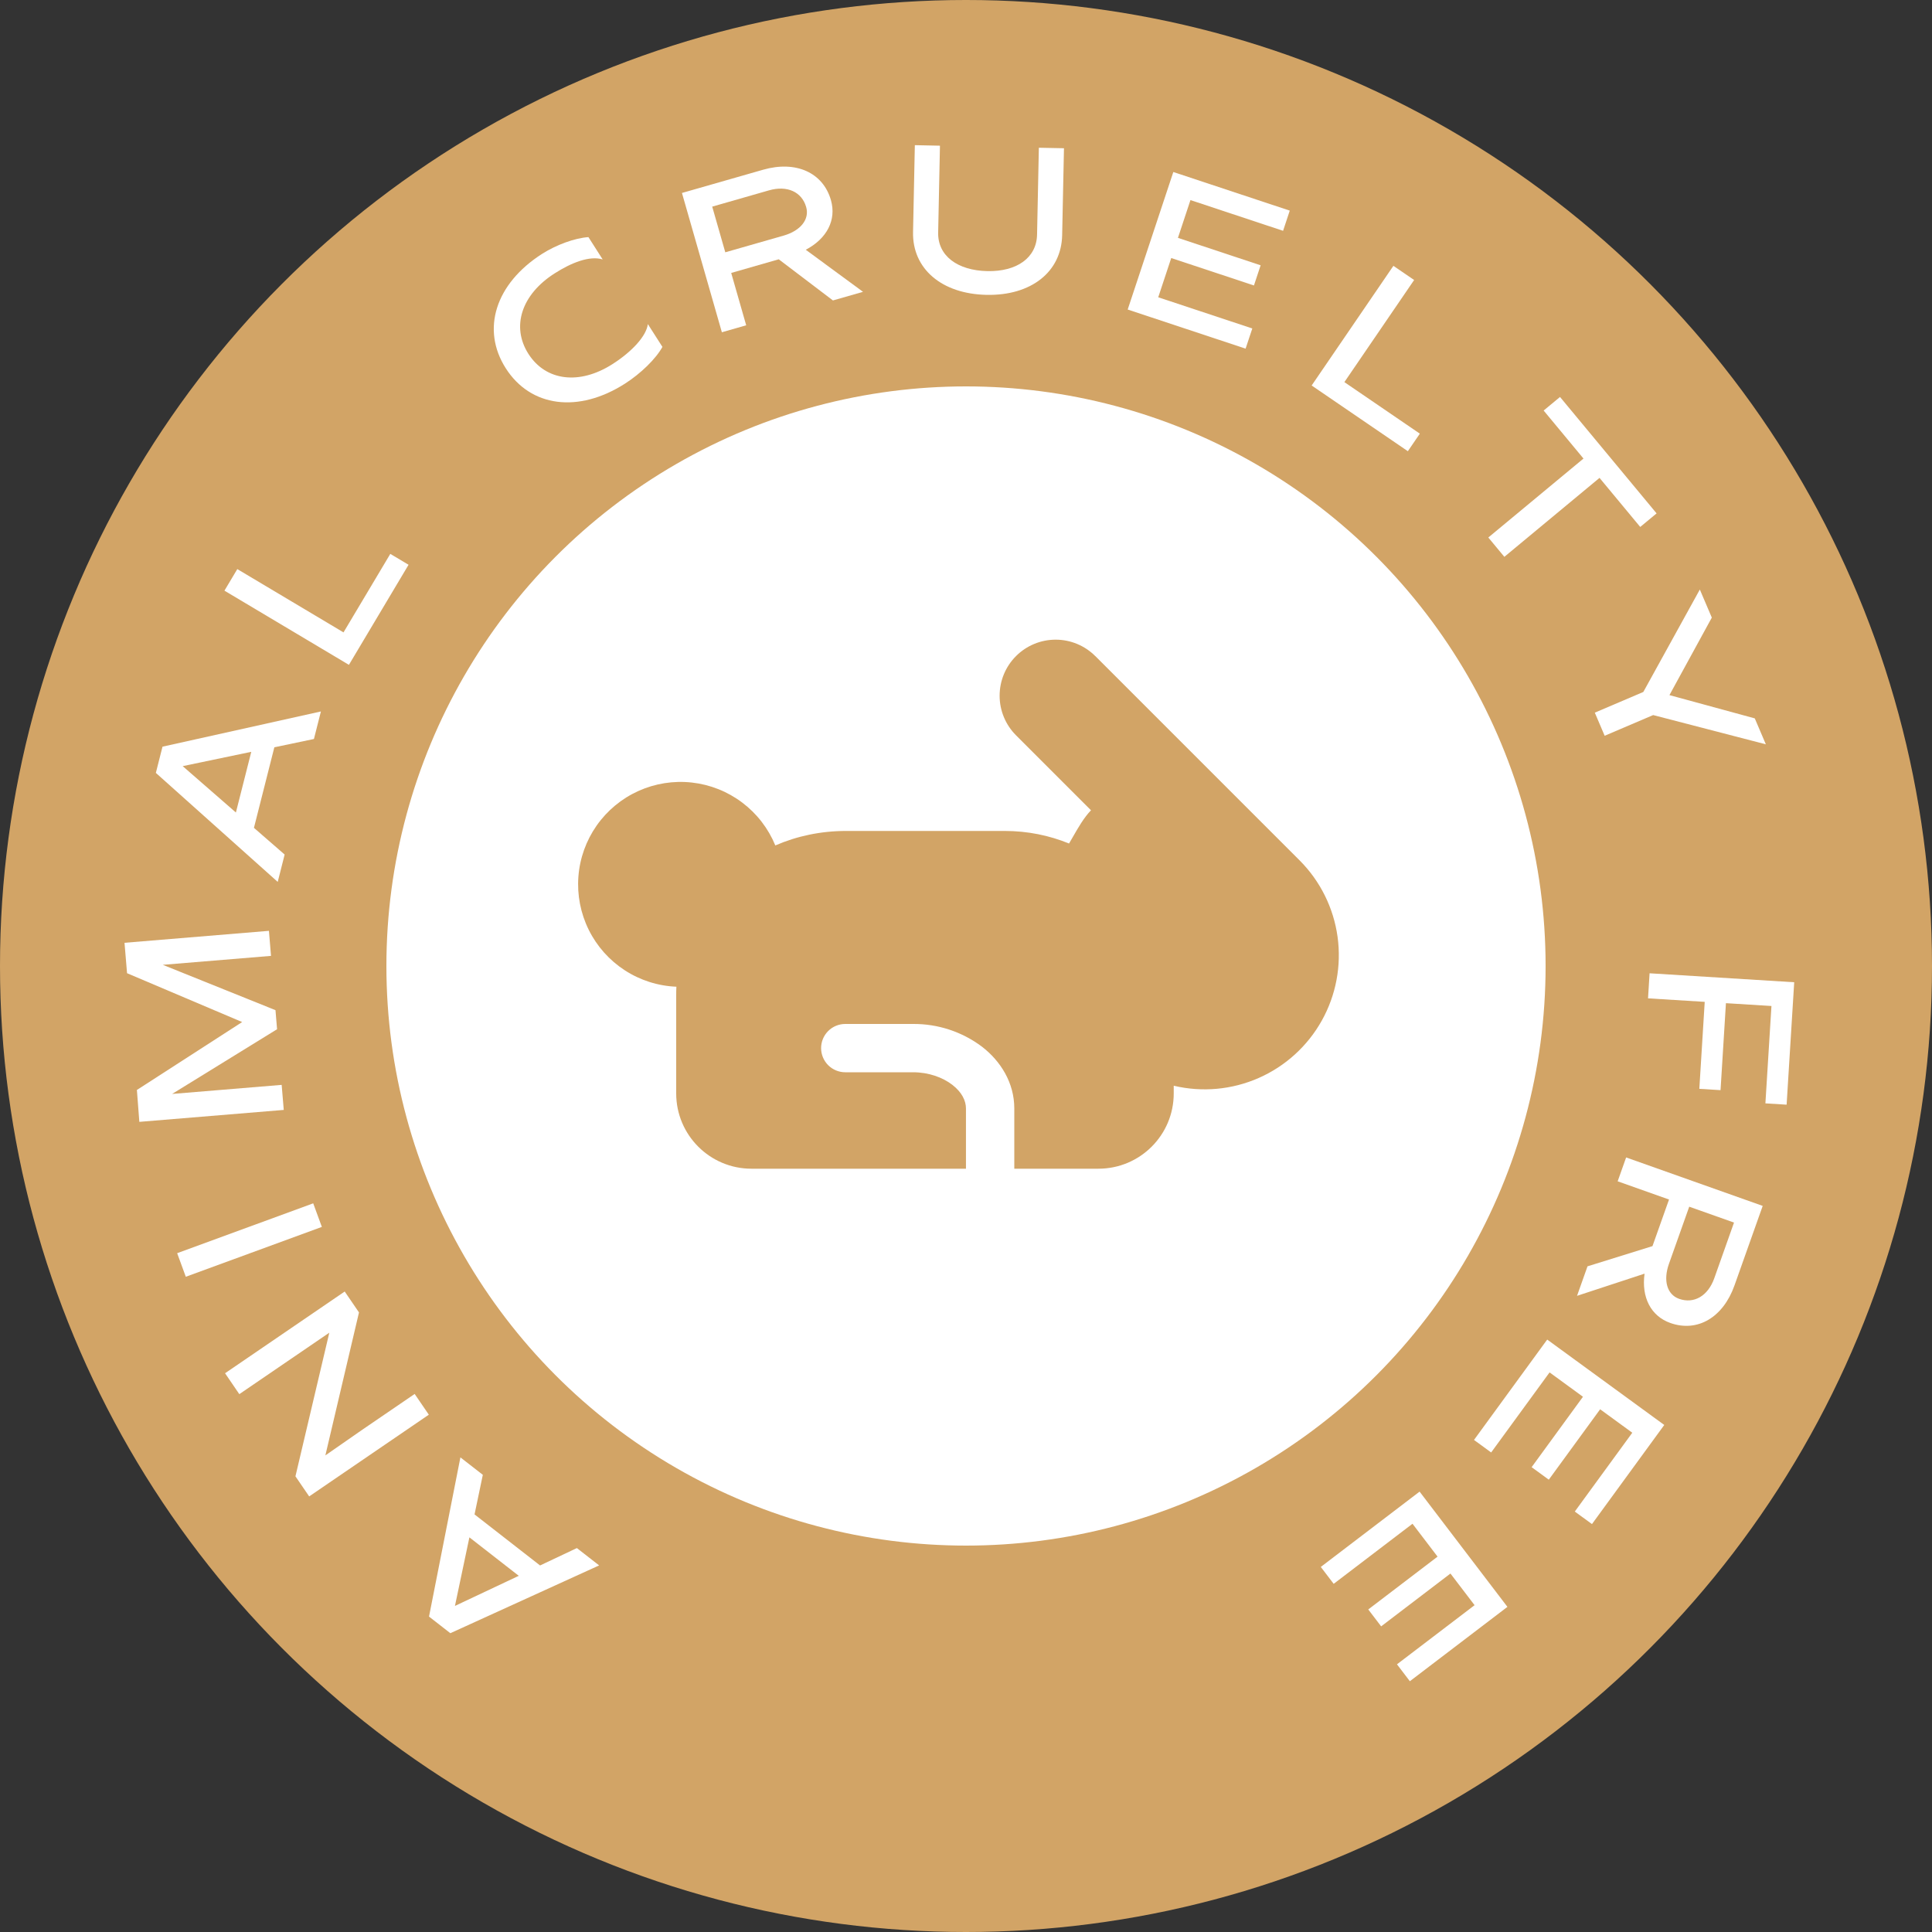 <svg fill="none" viewBox="0 0 100 100" height="100" width="100" xmlns="http://www.w3.org/2000/svg"><rect x="0" y="0" width="100" height="100" fill="#333333" stroke="none"/><circle fill="#D2A466" r="50" cy="50" cx="50"></circle><circle fill="white" r="30" cy="50" cx="50"></circle><path fill="white" d="M31.011 81.025L23.31 84.534L22.206 83.674L23.831 75.434L24.991 76.337L24.562 78.386L27.954 81.028L29.859 80.128L31.011 81.025ZM26.852 81.564L24.296 79.573L23.548 83.122L26.852 81.564Z"></path><path fill="white" d="M22.196 73.224L16.003 77.454L15.292 76.414L17.045 68.98L12.387 72.161L11.649 71.079L17.842 66.849L18.581 67.931L16.841 75.331L18.754 74.001L21.463 72.151L22.196 73.224Z"></path><path fill="white" d="M16.212 62.284L16.659 63.505L9.617 66.085L9.17 64.865L16.212 62.284Z"></path><path fill="white" d="M7.212 58.067L7.087 56.432L7.076 56.423L12.534 52.901L6.576 50.373L6.445 48.799L13.92 48.18L14.027 49.476L8.426 49.939L14.259 52.286L14.341 53.273L8.909 56.622L14.579 56.153L14.687 57.449L7.212 58.067Z"></path><path fill="white" d="M14.375 45.647L8.067 40.005L8.411 38.648L16.61 36.825L16.249 38.25L14.2 38.68L13.144 42.849L14.733 44.231L14.375 45.647ZM12.21 42.055L13.006 38.914L9.456 39.655L12.21 42.055Z"></path><path fill="white" d="M18.06 34.412L11.617 30.572L12.283 29.456L17.78 32.732L20.202 28.669L21.147 29.232L18.06 34.412Z"></path><path fill="white" d="M31.194 13.428C30.516 13.22 29.571 13.598 28.703 14.153C26.992 15.245 26.452 16.907 27.35 18.315C28.249 19.722 29.99 19.94 31.701 18.847C32.712 18.201 33.455 17.395 33.533 16.775L34.287 17.955C33.947 18.575 33.164 19.336 32.347 19.858C29.936 21.398 27.465 21.077 26.179 19.063C24.893 17.049 25.646 14.681 28.057 13.141C28.79 12.673 29.751 12.32 30.457 12.273L31.194 13.428Z"></path><path fill="white" d="M37.364 17.198L35.298 9.988L39.499 8.785C41.191 8.3 42.599 8.927 43.009 10.359C43.303 11.388 42.8 12.354 41.706 12.927L44.67 15.105L43.113 15.551L40.308 13.421L37.847 14.127L38.623 16.837L37.364 17.198ZM37.541 13.059L40.56 12.195C41.444 11.941 41.909 11.35 41.727 10.716C41.502 9.928 40.738 9.585 39.805 9.852L36.864 10.695L37.541 13.059Z"></path><path fill="white" d="M47.259 12.013L47.352 7.514L48.652 7.541L48.559 12.04C48.534 13.24 49.559 14.001 51.108 14.033C52.628 14.064 53.653 13.345 53.678 12.146L53.771 7.647L55.071 7.673L54.977 12.172C54.938 14.072 53.372 15.31 51.063 15.262C48.743 15.214 47.22 13.913 47.259 12.013Z"></path><path fill="white" d="M58.369 16.021L60.731 8.903L66.758 10.902L66.412 11.947L61.618 10.356L60.97 12.312L65.25 13.732L64.904 14.776L60.623 13.356L59.95 15.387L64.819 17.002L64.472 18.046L58.369 16.021Z"></path><path fill="white" d="M67.891 19.953L72.122 13.76L73.195 14.493L69.585 19.778L73.491 22.446L72.87 23.354L67.891 19.953Z"></path><path fill="white" d="M79.899 21.249L80.746 20.547L85.745 26.573L84.898 27.275L82.791 24.735L77.865 28.822L77.035 27.821L81.961 23.735L79.899 21.249Z"></path><path fill="white" d="M85.058 35.816L87.983 30.514L88.603 31.967L86.41 35.979L90.827 37.183L91.4 38.526L85.568 37.012L83.057 38.083L82.547 36.887L85.058 35.816Z"></path><path fill="white" d="M85.382 50.377L92.868 50.841L92.475 57.178L91.377 57.11L91.69 52.07L89.334 51.924L89.055 56.426L87.957 56.358L88.236 51.856L85.302 51.674L85.382 50.377Z"></path><path fill="white" d="M84.168 59.909L91.237 62.417L89.776 66.535C89.187 68.194 87.86 68.975 86.455 68.477C85.447 68.119 84.953 67.148 85.122 65.924L81.627 67.072L82.169 65.545L85.532 64.499L86.388 62.087L83.73 61.144L84.168 59.909ZM87.434 62.458L86.384 65.417C86.077 66.284 86.287 67.006 86.909 67.227C87.682 67.501 88.405 67.078 88.73 66.164L89.752 63.28L87.434 62.458Z"></path><path fill="white" d="M80.083 69.336L86.142 73.756L82.4 78.886L81.511 78.238L84.487 74.158L82.823 72.944L80.165 76.588L79.277 75.94L81.934 72.296L80.206 71.035L77.182 75.179L76.294 74.531L80.083 69.336Z"></path><path fill="white" d="M73.478 77.206L78.024 83.171L72.974 87.02L72.307 86.145L76.324 83.084L75.075 81.446L71.488 84.18L70.821 83.305L74.408 80.571L73.111 78.869L69.031 81.979L68.364 81.104L73.478 77.206Z"></path><path fill="#D2A466" d="M56.693 33.958L67.267 44.532C68.335 45.602 69.025 46.99 69.232 48.487C69.439 49.983 69.153 51.507 68.416 52.826C67.679 54.145 66.532 55.188 65.15 55.796C63.767 56.405 62.223 56.546 60.752 56.197V56.597C60.752 58.748 59.008 60.492 56.855 60.492H52.5V57.375C52.5 56.038 51.788 54.917 50.825 54.175C49.797 53.403 48.543 52.99 47.258 53H43.75C43.419 53 43.1 53.132 42.866 53.366C42.632 53.6 42.5 53.919 42.5 54.25C42.5 54.581 42.632 54.899 42.866 55.134C43.1 55.368 43.419 55.5 43.75 55.5H47.255C48.07 55.5 48.795 55.767 49.292 56.15C49.79 56.535 49.998 56.975 49.998 57.375V60.492H38.895C36.745 60.492 35 58.748 35 56.597V51.515C35 51.365 35.002 51.218 35.01 51.072C34.059 51.034 33.136 50.74 32.338 50.222C31.539 49.703 30.895 48.98 30.473 48.127C30.051 47.274 29.866 46.323 29.938 45.374C30.009 44.425 30.335 43.513 30.881 42.733C31.427 41.953 32.173 41.335 33.04 40.943C33.907 40.551 34.864 40.399 35.81 40.504C36.756 40.609 37.656 40.967 38.416 41.54C39.177 42.113 39.768 42.88 40.13 43.76C41.245 43.275 42.485 43.01 43.79 43.01H52.01C53.185 43.01 54.307 43.24 55.333 43.66L55.528 43.325C55.8 42.85 56.105 42.315 56.47 41.94L52.59 38.06C52.046 37.516 51.74 36.779 51.74 36.01C51.74 35.629 51.815 35.252 51.96 34.9C52.106 34.548 52.319 34.228 52.589 33.959C52.858 33.689 53.178 33.476 53.529 33.33C53.881 33.184 54.258 33.109 54.639 33.109C55.408 33.108 56.146 33.414 56.69 33.958H56.693Z"></path></svg>